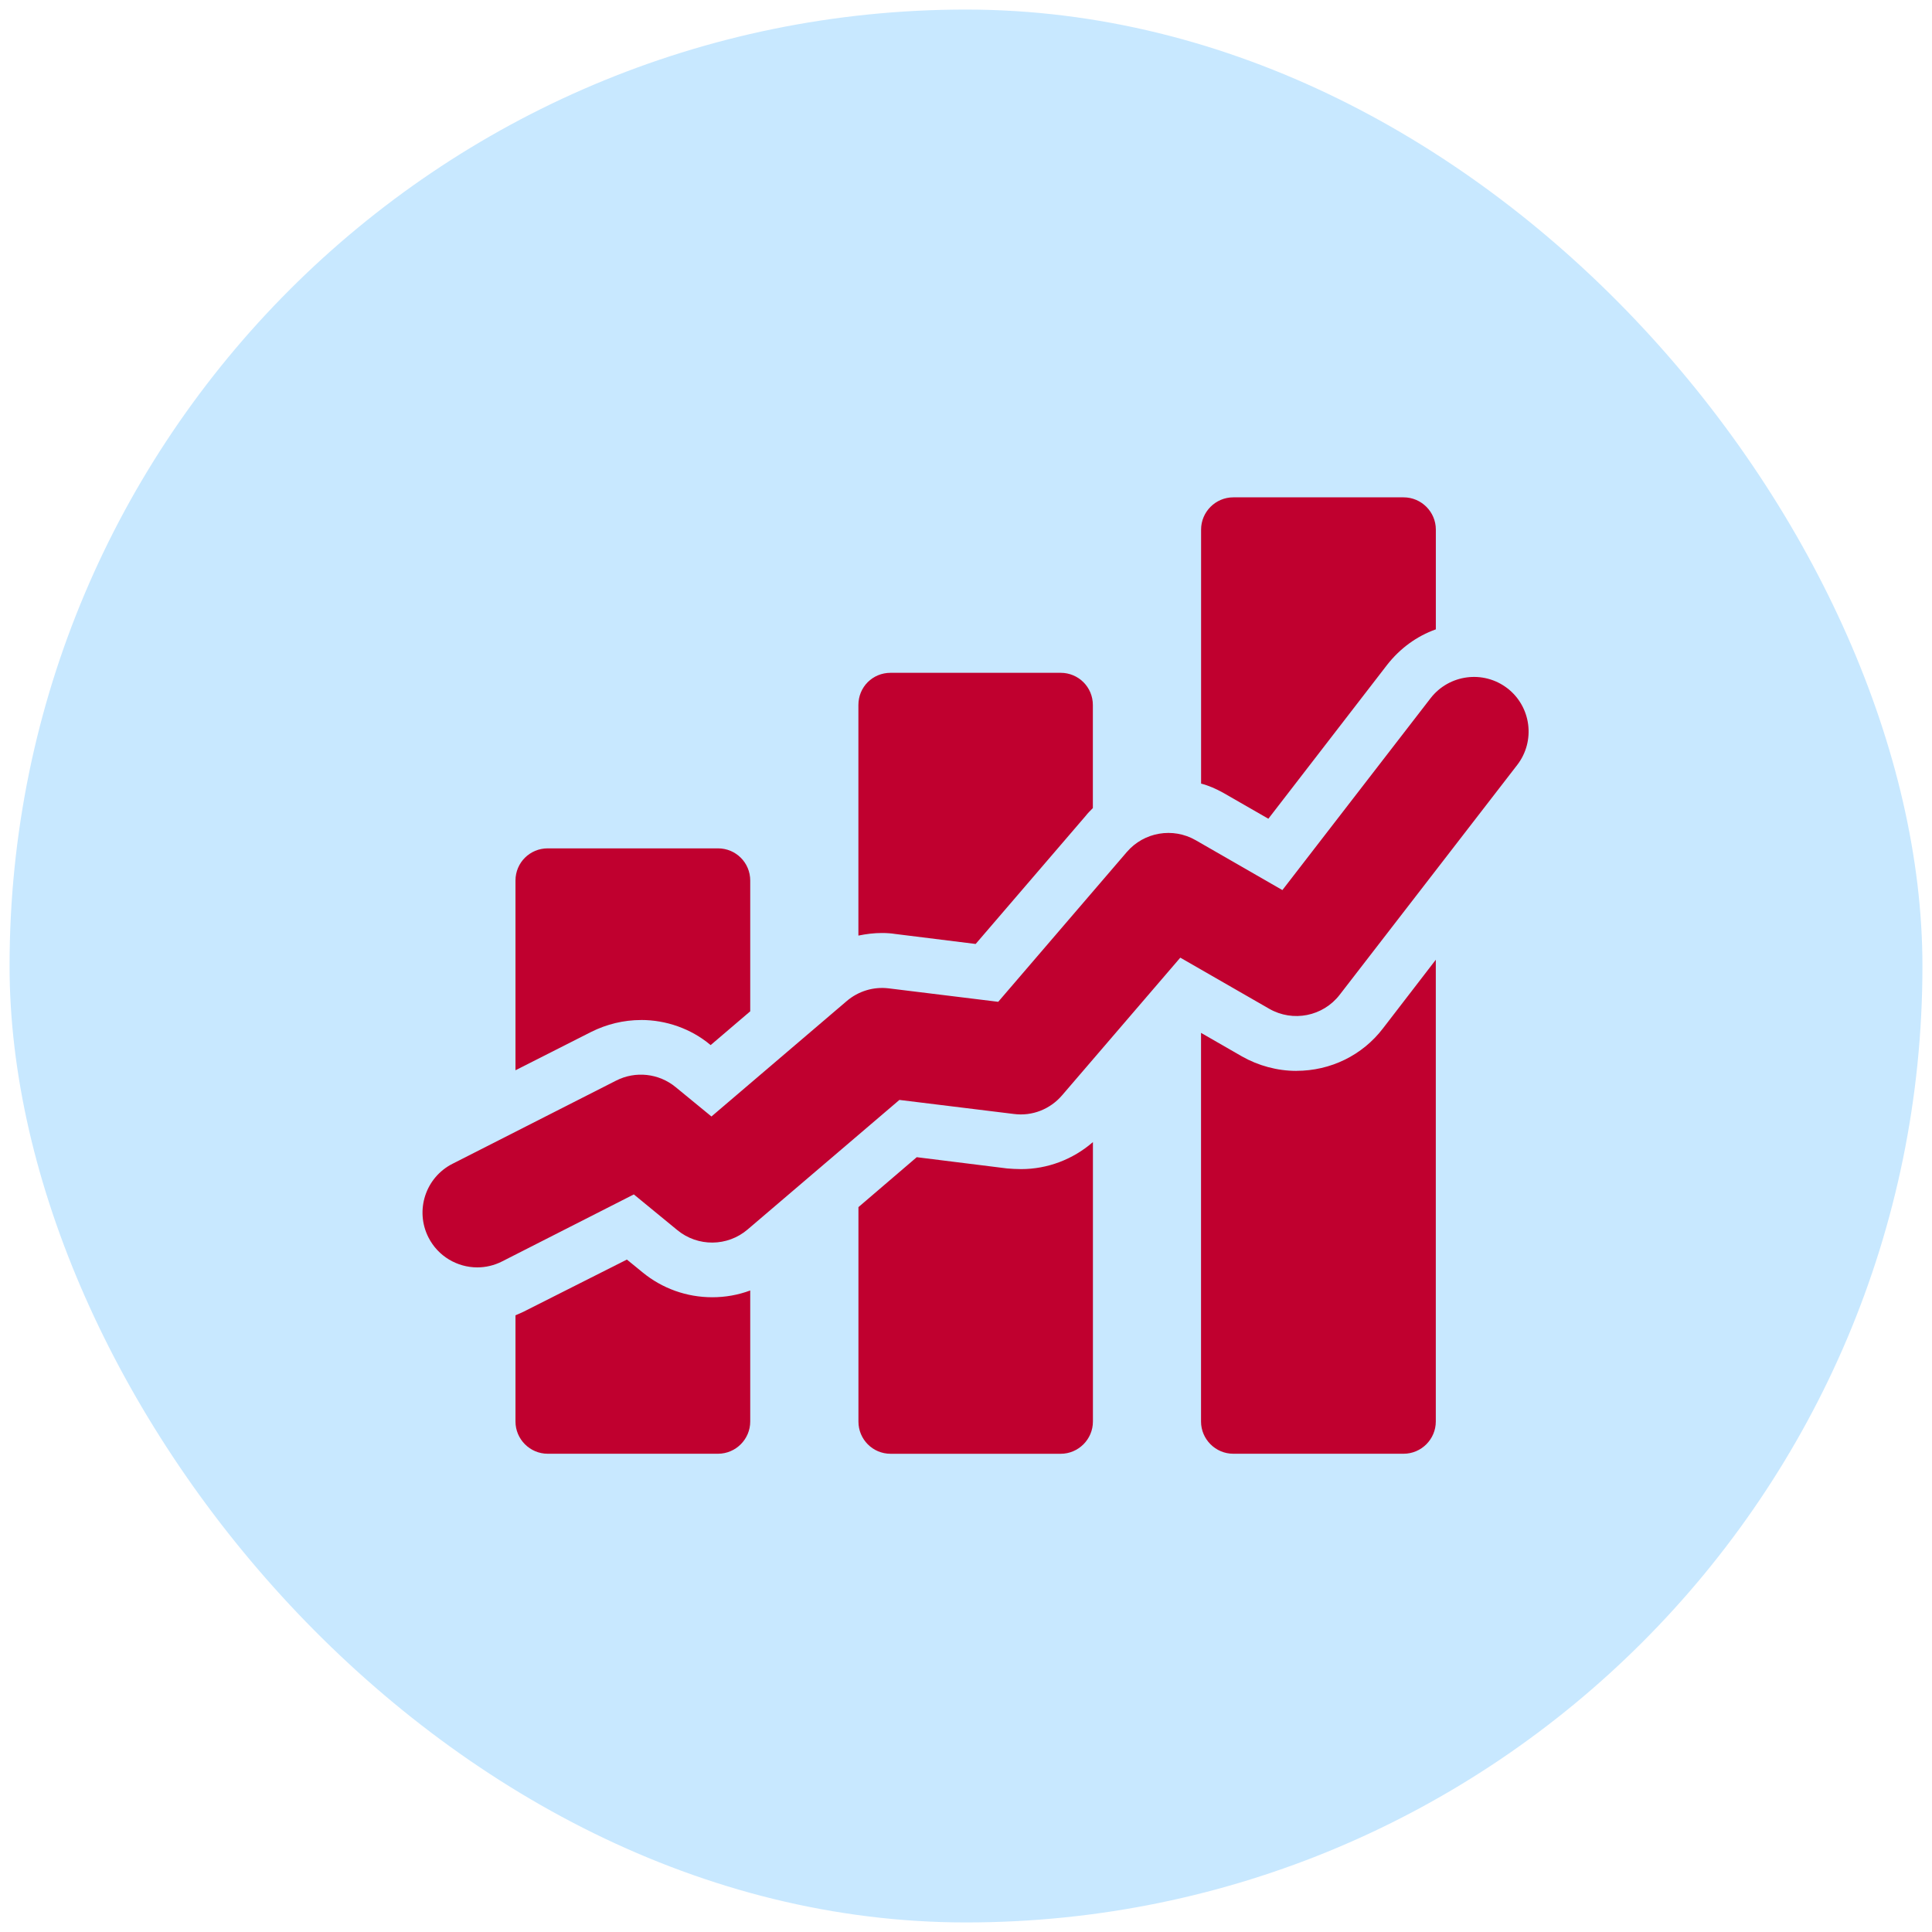 <svg width="101" height="101" viewBox="0 0 101 101" fill="none" xmlns="http://www.w3.org/2000/svg">
<rect x="0.5" y="0.5" width="100" height="100" rx="50" fill="#C8E8FF"/>
<path d="M33.513 53.322C34.826 53.322 36.123 53.777 37.132 54.619L37.15 54.636L39.22 52.869V46.034C39.22 45.092 38.462 44.35 37.536 44.35H28.631C27.706 44.35 26.948 45.092 26.948 46.034V55.951L30.904 53.947C31.711 53.543 32.605 53.324 33.513 53.324V53.322Z" fill="#C0002F"/>
<path d="M33.597 66.52L32.772 65.847L27.536 68.489C27.351 68.59 27.149 68.674 26.948 68.76V74.314C26.948 75.24 27.706 75.998 28.631 75.998H37.536C38.462 75.998 39.22 75.24 39.22 74.314V67.463C38.58 67.699 37.923 67.817 37.233 67.817C35.904 67.817 34.624 67.362 33.597 66.52Z" fill="#C0002F"/>
<path d="M46.812 48.827L51.005 49.348L56.746 42.664C56.864 42.512 56.999 42.379 57.132 42.244V36.857C57.132 35.914 56.374 35.173 55.449 35.173H46.559C45.616 35.173 44.875 35.914 44.875 36.857V48.91C45.279 48.827 45.683 48.775 46.104 48.775C46.357 48.775 46.591 48.792 46.81 48.827H46.812Z" fill="#C0002F"/>
<path d="M52.654 61.084L47.925 60.495L44.877 63.105V74.316C44.877 75.242 45.618 76 46.561 76H55.451C56.376 76 57.135 75.242 57.135 74.316V59.705C56.091 60.613 54.761 61.118 53.38 61.118C53.127 61.118 52.876 61.101 52.656 61.084H52.654Z" fill="#C0002F"/>
<path d="M66.308 42.8L72.519 34.752C73.193 33.893 74.067 33.255 75.062 32.901V27.684C75.062 26.758 74.304 26 73.378 26H64.473C63.548 26 62.79 26.758 62.79 27.684V40.966C63.193 41.067 63.565 41.236 63.934 41.438L66.308 42.802V42.8Z" fill="#C0002F"/>
<path d="M67.77 55.983C66.778 55.983 65.784 55.714 64.924 55.225L62.787 53.996V74.314C62.787 75.24 63.546 75.998 64.471 75.998H73.376C74.302 75.998 75.06 75.24 75.06 74.314V50.173L72.3 53.758C71.222 55.171 69.555 55.981 67.772 55.981L67.77 55.983Z" fill="#C0002F"/>
<path d="M78.803 35.983C77.558 35.021 75.758 35.25 74.789 36.498L67.04 46.531L62.506 43.923C61.314 43.24 59.804 43.498 58.909 44.539L52.184 52.372L46.469 51.67C45.67 51.569 44.871 51.814 44.263 52.334L37.193 58.367L35.32 56.831C34.441 56.109 33.221 55.976 32.208 56.492L23.653 60.841C22.244 61.558 21.683 63.281 22.399 64.69C22.903 65.682 23.909 66.256 24.952 66.256C25.388 66.256 25.833 66.155 26.247 65.944L33.135 62.441L35.412 64.31C36.482 65.188 38.03 65.175 39.085 64.273L47.019 57.501L53.004 58.236C53.96 58.362 54.901 57.987 55.524 57.259L61.703 50.064L66.346 52.733C67.588 53.449 69.164 53.135 70.038 52.001L79.314 39.993C80.281 38.743 80.051 36.945 78.799 35.978L78.803 35.983Z" fill="#C0002F"/>
</svg>
